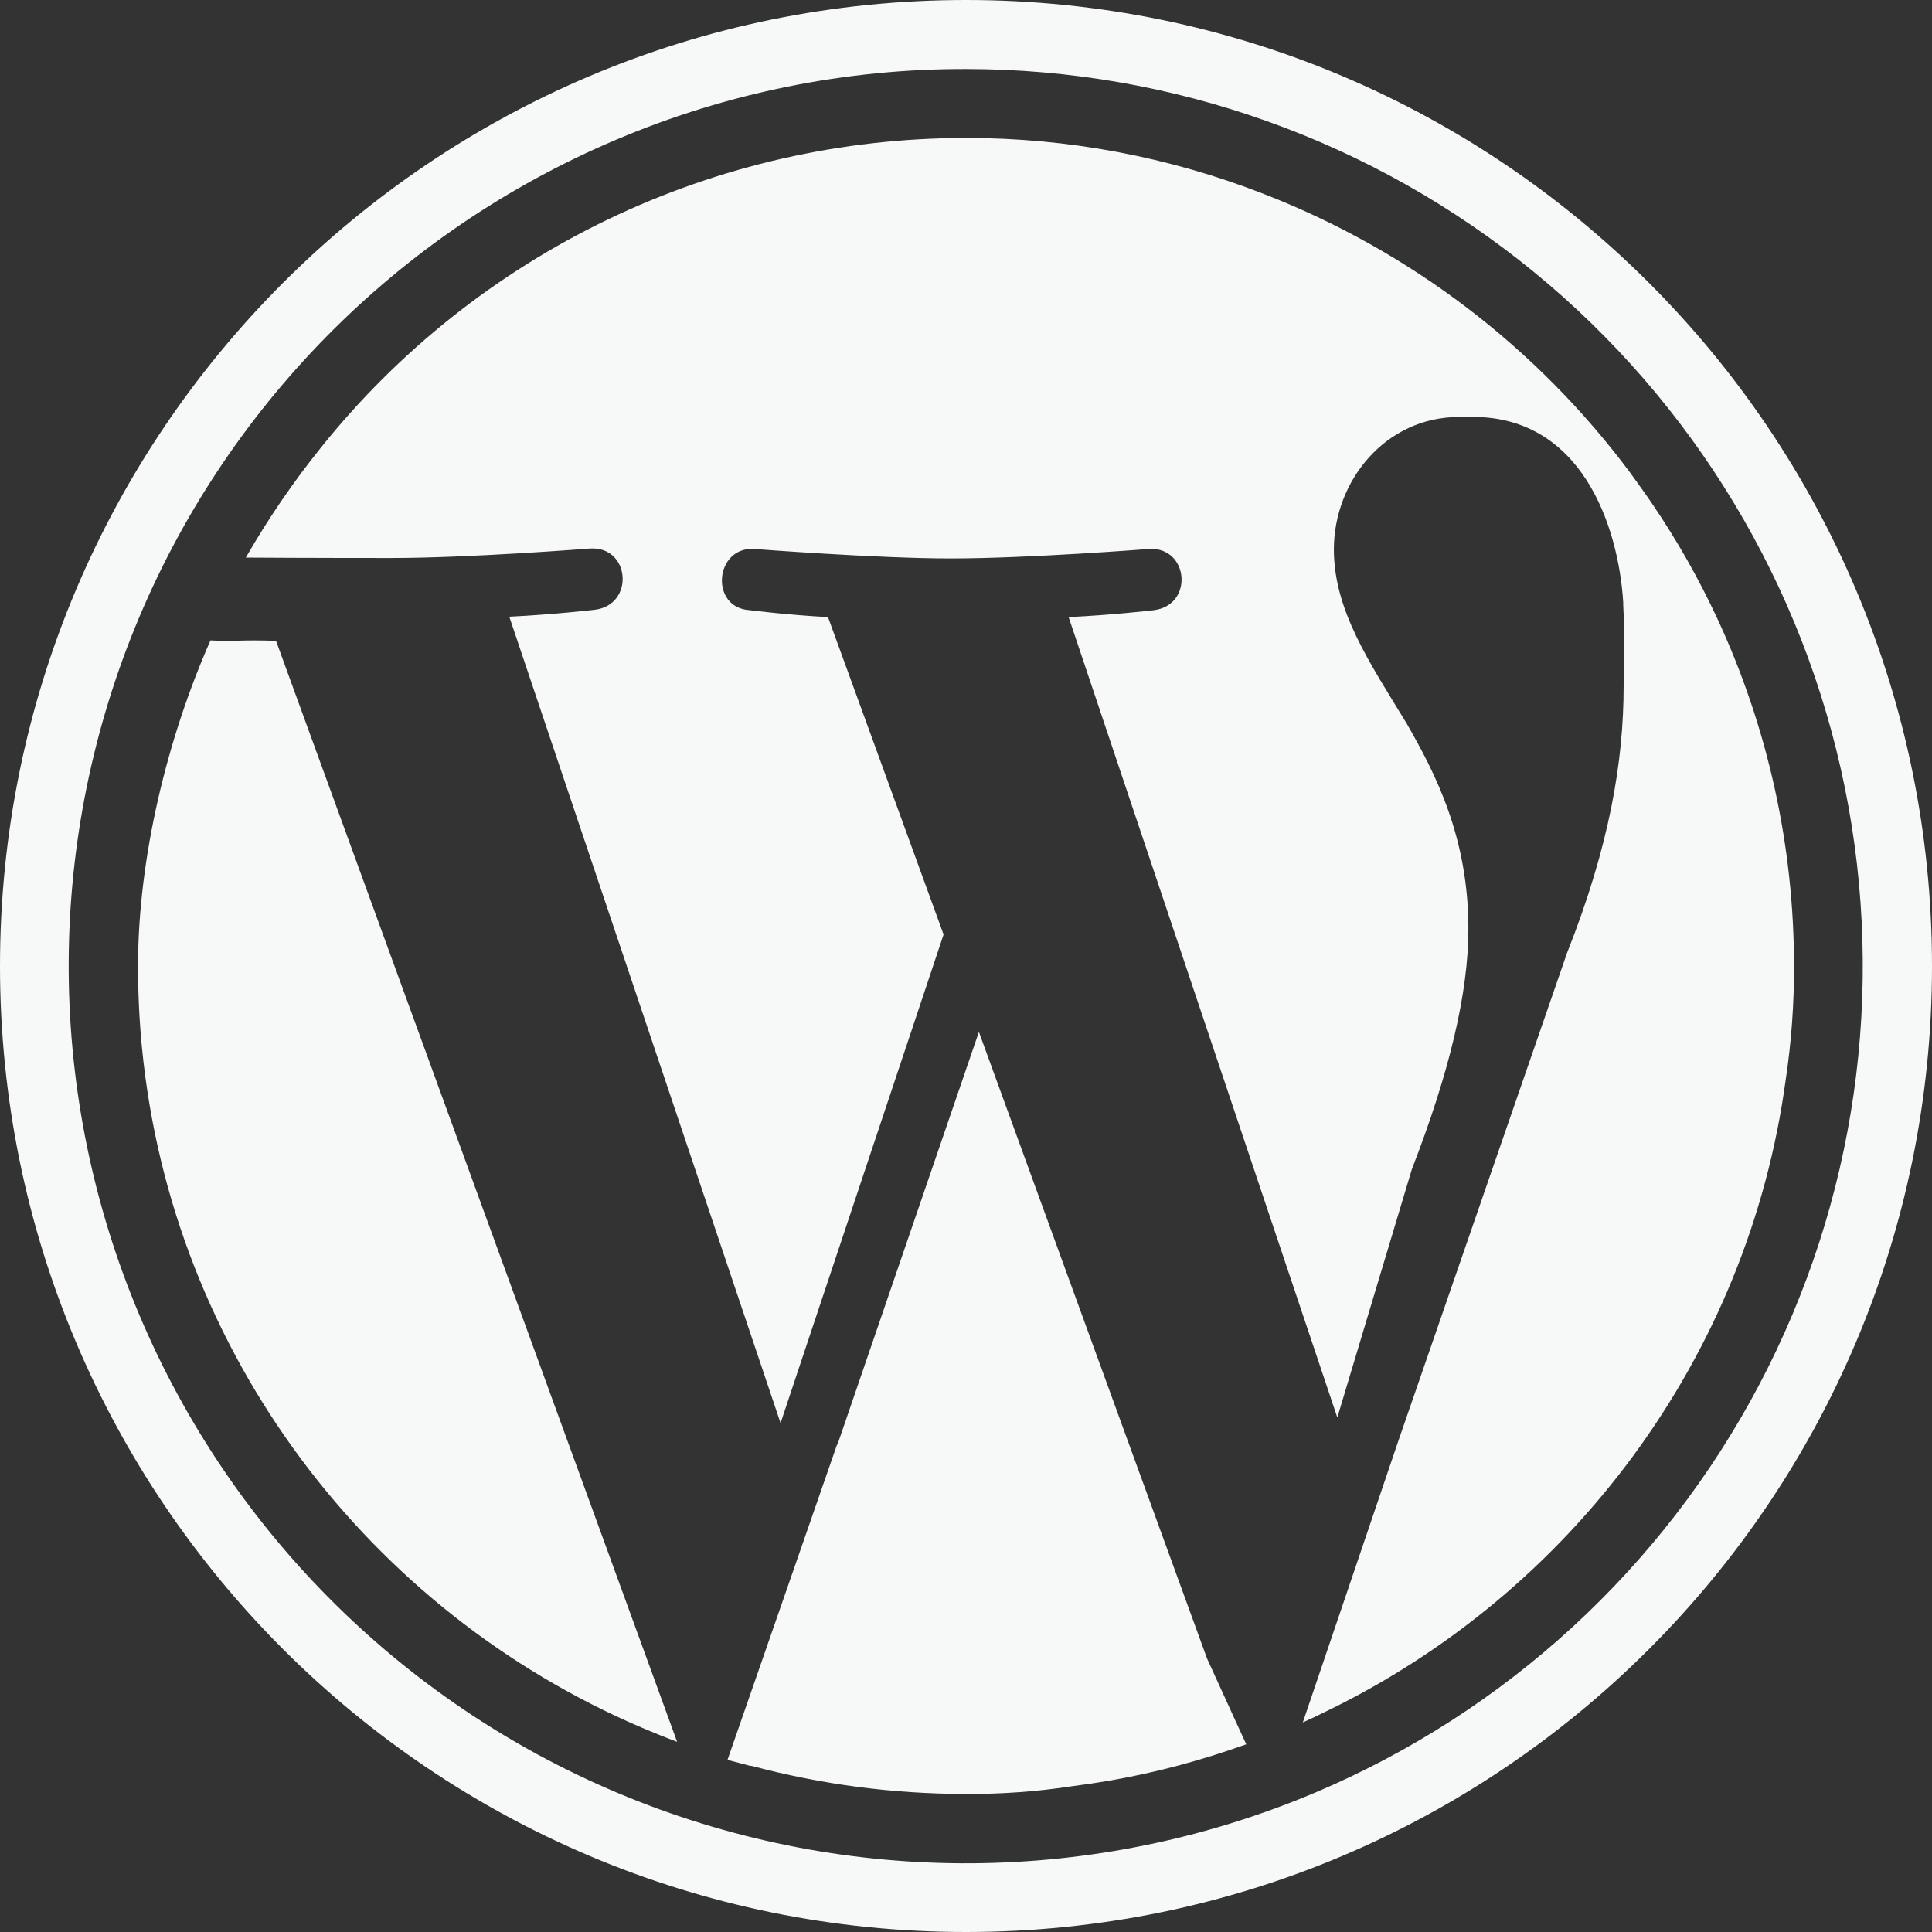 <svg width="56" height="56" viewBox="0 0 56 56" fill="none" xmlns="http://www.w3.org/2000/svg">
<rect x="0" y="0" width="56" height="56" fill="#333333" stroke="none"/>
<path d="M28.374 29.91L24.274 41.873H24.262L21.087 51.011C21.312 51.073 21.524 51.123 21.749 51.185H21.787C23.805 51.724 25.885 51.997 27.974 51.998C29.016 52.006 30.057 51.931 31.087 51.773C32.465 51.6 33.825 51.303 35.15 50.886C35.474 50.785 35.8 50.673 36.124 50.56C35.775 49.81 35.025 48.148 34.987 48.073L28.374 29.91Z" fill="#F7F8F8"/>
<path d="M6.101 18.562C4.851 21.387 4.001 24.863 4.001 28C4.001 28.788 4.038 29.575 4.113 30.35C4.976 39.25 10.726 46.725 18.626 50.087C18.951 50.225 19.288 50.362 19.626 50.487L8.001 18.575C7.001 18.538 6.813 18.6 6.101 18.562Z" fill="#F7F8F8"/>
<path d="M49.775 17.924C49.237 16.767 48.606 15.655 47.888 14.6C47.688 14.3 47.462 13.999 47.25 13.7C44.541 10.064 40.863 7.266 36.638 5.624C33.881 4.546 30.947 3.995 27.988 3.999C24.402 4 20.863 4.805 17.63 6.356C14.398 7.907 11.556 10.165 9.312 12.962C8.5 13.969 7.769 15.039 7.125 16.162C8.9 16.174 11.1 16.174 11.35 16.174C13.613 16.174 17.1 15.899 17.1 15.899C18.275 15.825 18.4 17.537 17.238 17.674C17.238 17.674 16.062 17.812 14.762 17.875L22.625 41.249L27.35 27.087L24 17.887C22.825 17.825 21.738 17.687 21.738 17.687C20.562 17.625 20.712 15.837 21.863 15.912C21.863 15.912 25.425 16.187 27.55 16.187C29.812 16.187 33.3 15.912 33.3 15.912C34.462 15.837 34.612 17.549 33.438 17.687C33.438 17.687 32.275 17.825 30.975 17.887L38.763 41.087L40.925 33.887C42.013 31.087 42.562 28.774 42.562 26.924C42.562 24.262 41.6 22.412 40.775 20.974C39.688 19.187 38.663 17.687 38.663 15.925C38.663 13.937 40.163 12.087 42.288 12.087H42.562C45.837 11.999 46.913 15.249 47.05 17.462V17.537C47.1 18.437 47.062 19.099 47.062 19.887C47.062 22.062 46.65 24.524 45.425 27.612L40.55 41.712L37.763 49.925C37.987 49.825 38.2 49.724 38.425 49.612C45.513 46.187 50.675 39.362 51.763 31.274C51.924 30.199 52.003 29.112 52 28.024C52.005 24.536 51.245 21.088 49.775 17.924Z" fill="#F7F8F8"/>
<path d="M28 2C33.998 2.003 39.812 4.08 44.454 7.878C49.097 11.676 52.284 16.962 53.476 22.841C54.667 28.721 53.79 34.831 50.992 40.137C48.195 45.443 43.649 49.619 38.125 51.958C31.771 54.643 24.611 54.694 18.219 52.1C11.827 49.506 6.728 44.479 4.043 38.125C1.357 31.771 1.306 24.611 3.9 18.219C6.494 11.827 11.521 6.728 17.875 4.043C21.078 2.687 24.522 1.992 28 2ZM28 0C12.536 0 0 12.536 0 28C0 43.464 12.536 56 28 56C43.464 56 56 43.464 56 28C56 12.536 43.464 0 28 0Z" fill="#F7F8F8"/>
</svg>